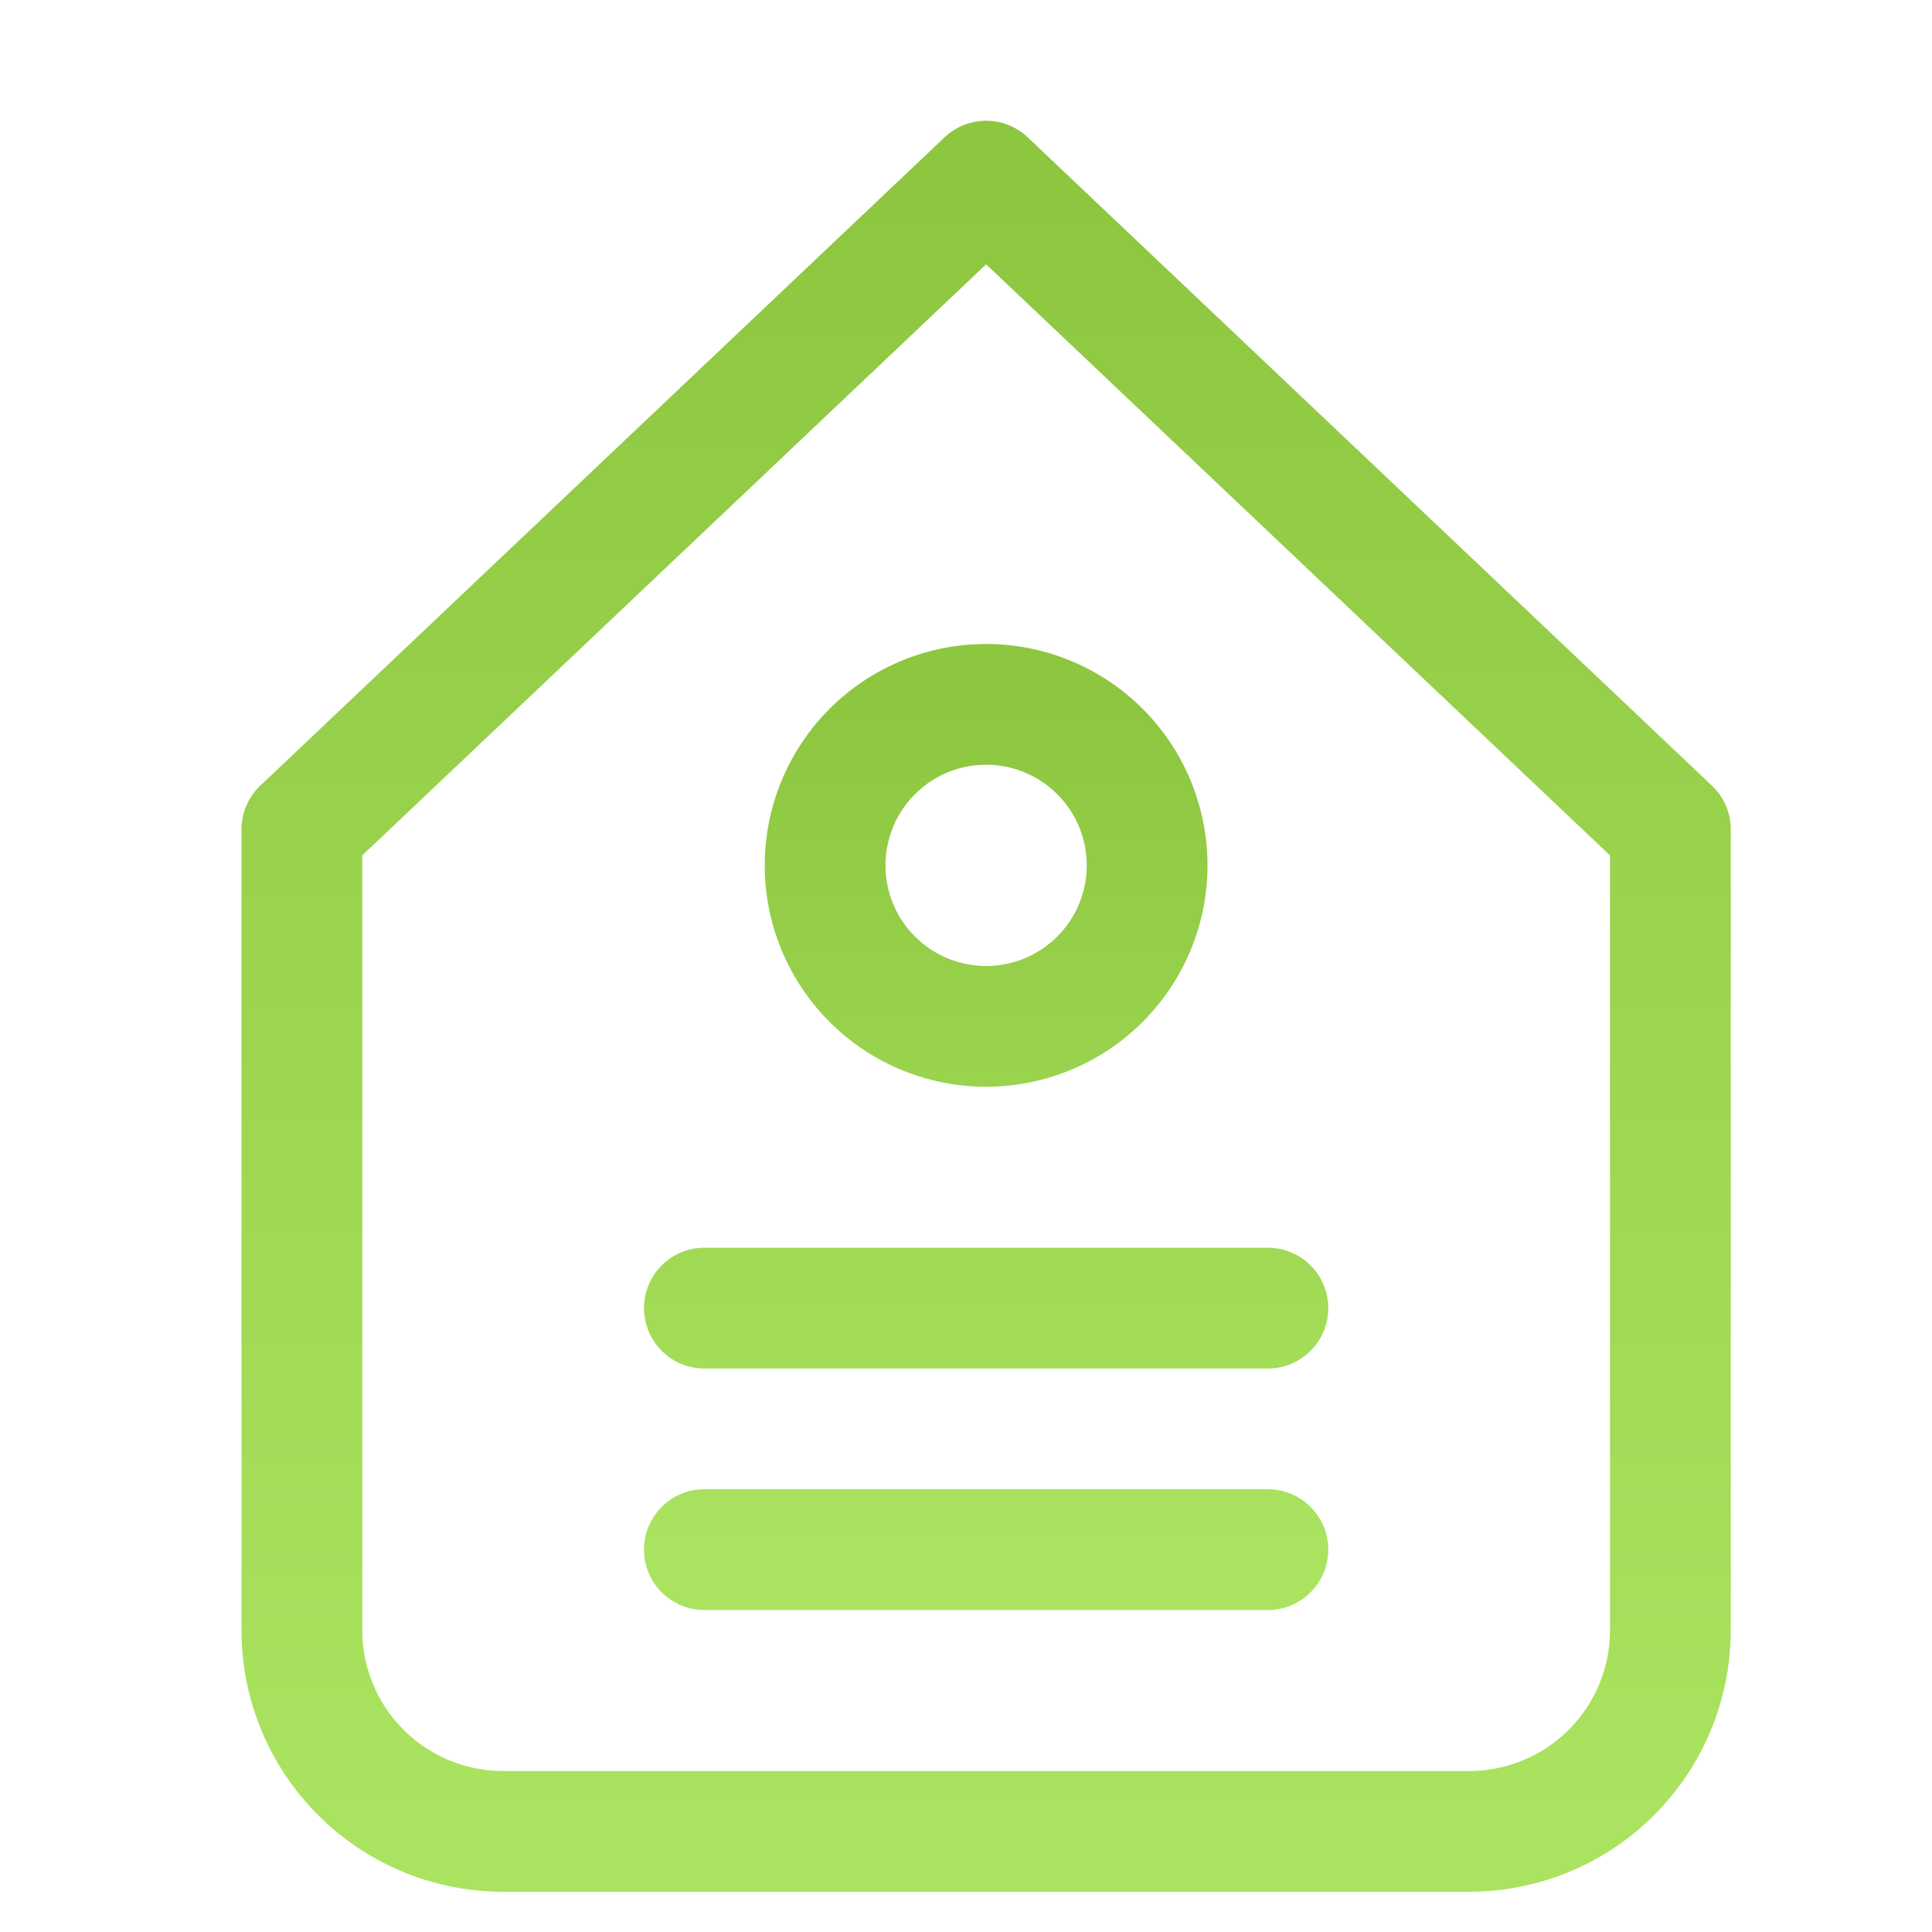 <svg xmlns="http://www.w3.org/2000/svg" width="48" height="48"><defs><linearGradient id="gradient-bright_green" x1="0%" x2="0%" y1="0%" y2="100%"><stop offset="0%" stop-color="#8DC63F"></stop><stop offset="100%" stop-color="#AAE35F"></stop></linearGradient></defs><g fill="none" stroke="url(#gradient-bright_green)" stroke-linecap="round" stroke-linejoin="round" stroke-width="3" class="nc-icon-wrapper" transform="translate(.5 .5)"><path d="M17 32h14M17 38h14M24 25a4 4 0 1 0 0-8 4 4 0 0 0 0 8" data-color="color-2"></path><path d="M7 20.107V40a5 5 0 0 0 5 5h24a5 5 0 0 0 5-5V20.107L24 4z"></path></g></svg>